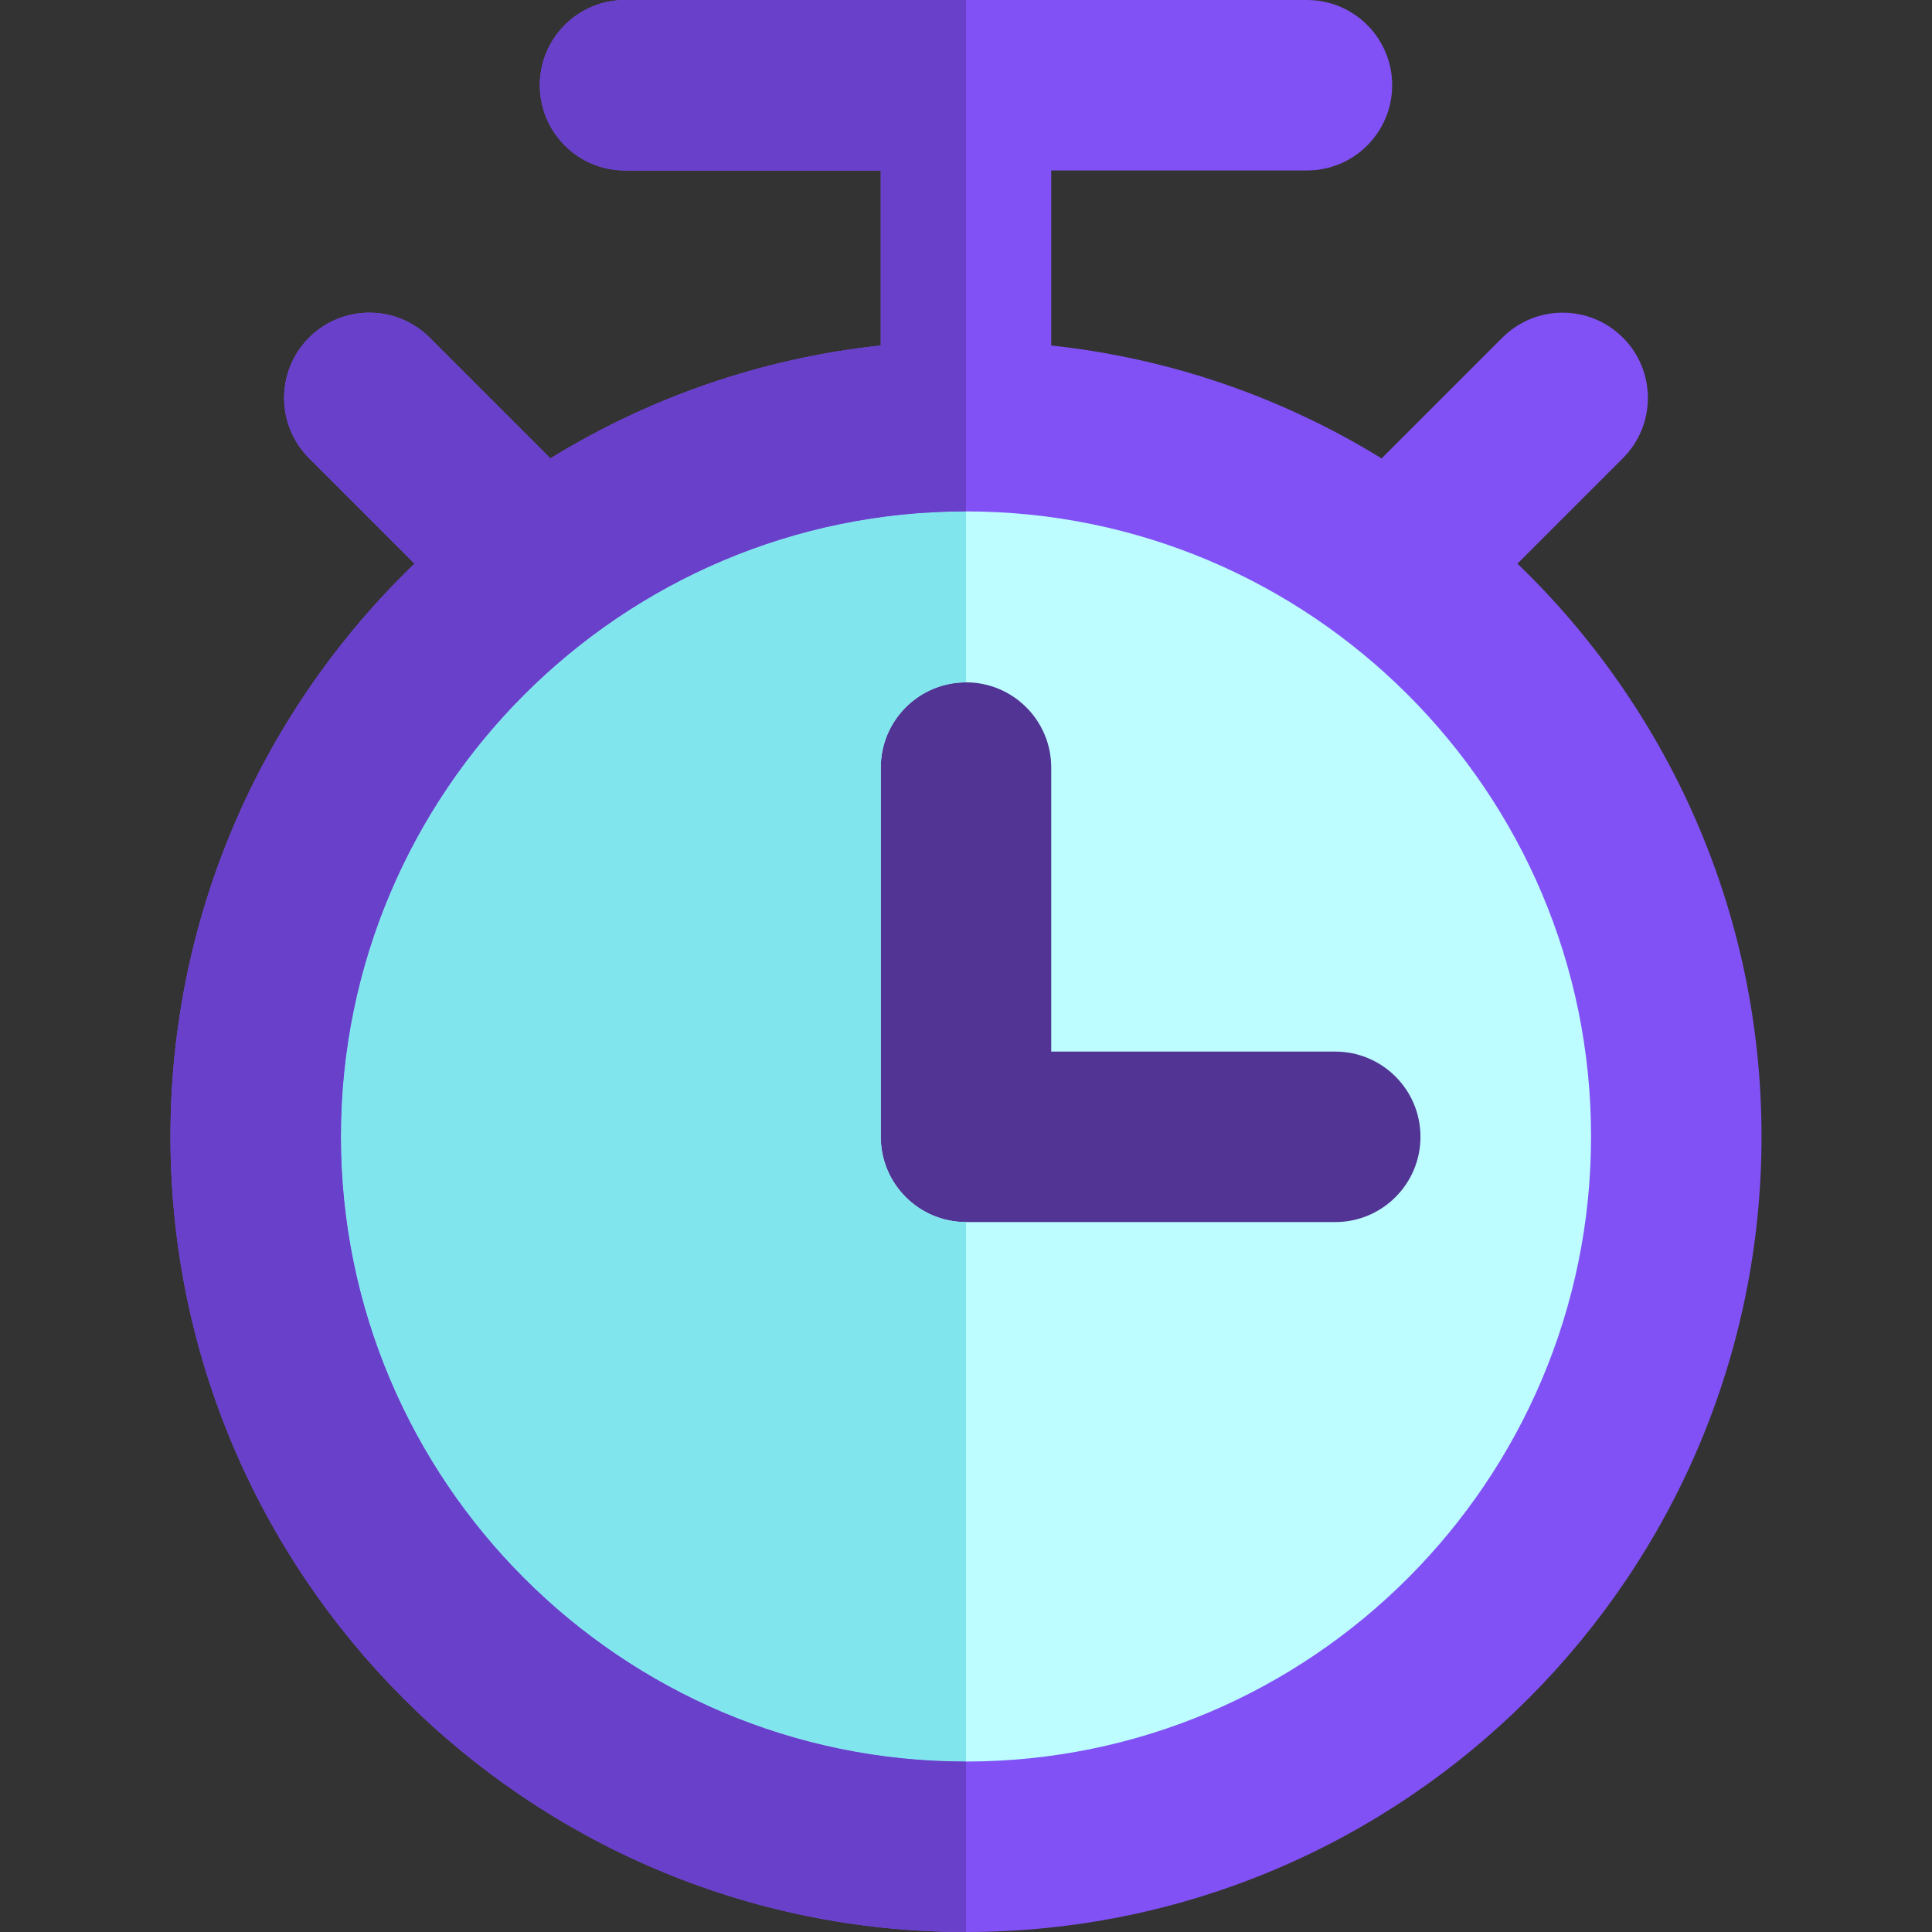 <svg xmlns="http://www.w3.org/2000/svg" xmlns:xlink="http://www.w3.org/1999/xlink" height="800px" width="800px" id="Layer_1" viewBox="0 0 512 512" xml:space="preserve" fill="#000000"><rect x="0" y="0" width="512" height="512" fill="#333333" stroke="none"/><g id="SVGRepo_bgCarrier" stroke-width="0"></g><g id="SVGRepo_tracerCarrier" stroke-linecap="round" stroke-linejoin="round"></g><g id="SVGRepo_iconCarrier"> <path style="fill:#8151f5;" d="M402.14,149.373l27.951-27.949c8.82-8.821,8.821-23.123,0-31.944c-8.82-8.821-23.123-8.82-31.944,0 l-32.005,32.003c-26.008-16.002-55.733-26.514-87.553-29.919V45.176h67.765c12.475,0,22.588-10.114,22.588-22.588 S358.828,0,346.353,0H256h-90.353c-12.475,0-22.588,10.114-22.588,22.588s10.114,22.588,22.588,22.588h67.765v46.387 c-31.822,3.405-61.547,13.919-87.555,29.919L113.854,89.48c-8.818-8.821-23.121-8.821-31.944,0c-8.821,8.82-8.821,23.123,0,31.944 l27.949,27.951c-39.849,38.376-64.682,92.24-64.682,151.802C45.176,417.425,139.752,512,256,512s210.824-94.575,210.824-210.824 C466.824,241.614,441.99,187.75,402.14,149.373z"></path> <path style="fill:#BDFDFF;" d="M256,135.528c-91.338,0-165.647,74.309-165.647,165.649c0,91.338,74.309,165.647,165.647,165.647 s165.647-74.309,165.647-165.647C421.647,209.837,347.338,135.528,256,135.528z"></path> <path style="fill:#513494;" d="M353.852,278.683h-75.264v-75.267c0-12.475-10.113-22.588-22.588-22.588 c-12.475,0-22.588,10.114-22.588,22.588v97.855c0,12.475,10.114,22.588,22.588,22.588h97.852c12.475,0,22.588-10.114,22.588-22.588 C376.44,288.797,366.328,278.683,353.852,278.683z"></path> <path style="fill:#81E5EE;" d="M256,466.824V323.86c-12.475,0-22.588-10.114-22.588-22.588v-97.855 c0-12.475,10.114-22.588,22.588-22.588v-45.3c-91.338,0-165.647,74.309-165.647,165.649C90.353,392.514,164.662,466.824,256,466.824 z"></path> <path style="fill:#6940c9;" d="M90.353,301.176c0-91.339,74.309-165.649,165.647-165.649V0h-90.353 c-12.475,0-22.588,10.114-22.588,22.588s10.114,22.588,22.588,22.588h67.765v46.387c-31.822,3.405-61.547,13.919-87.555,29.919 L113.854,89.48c-8.818-8.821-23.121-8.821-31.944,0c-8.821,8.82-8.821,23.123,0,31.944l27.949,27.951 c-39.849,38.376-64.682,92.24-64.682,151.802C45.176,417.425,139.752,512,256,512v-45.176 C164.662,466.824,90.353,392.514,90.353,301.176z"></path> </g></svg>